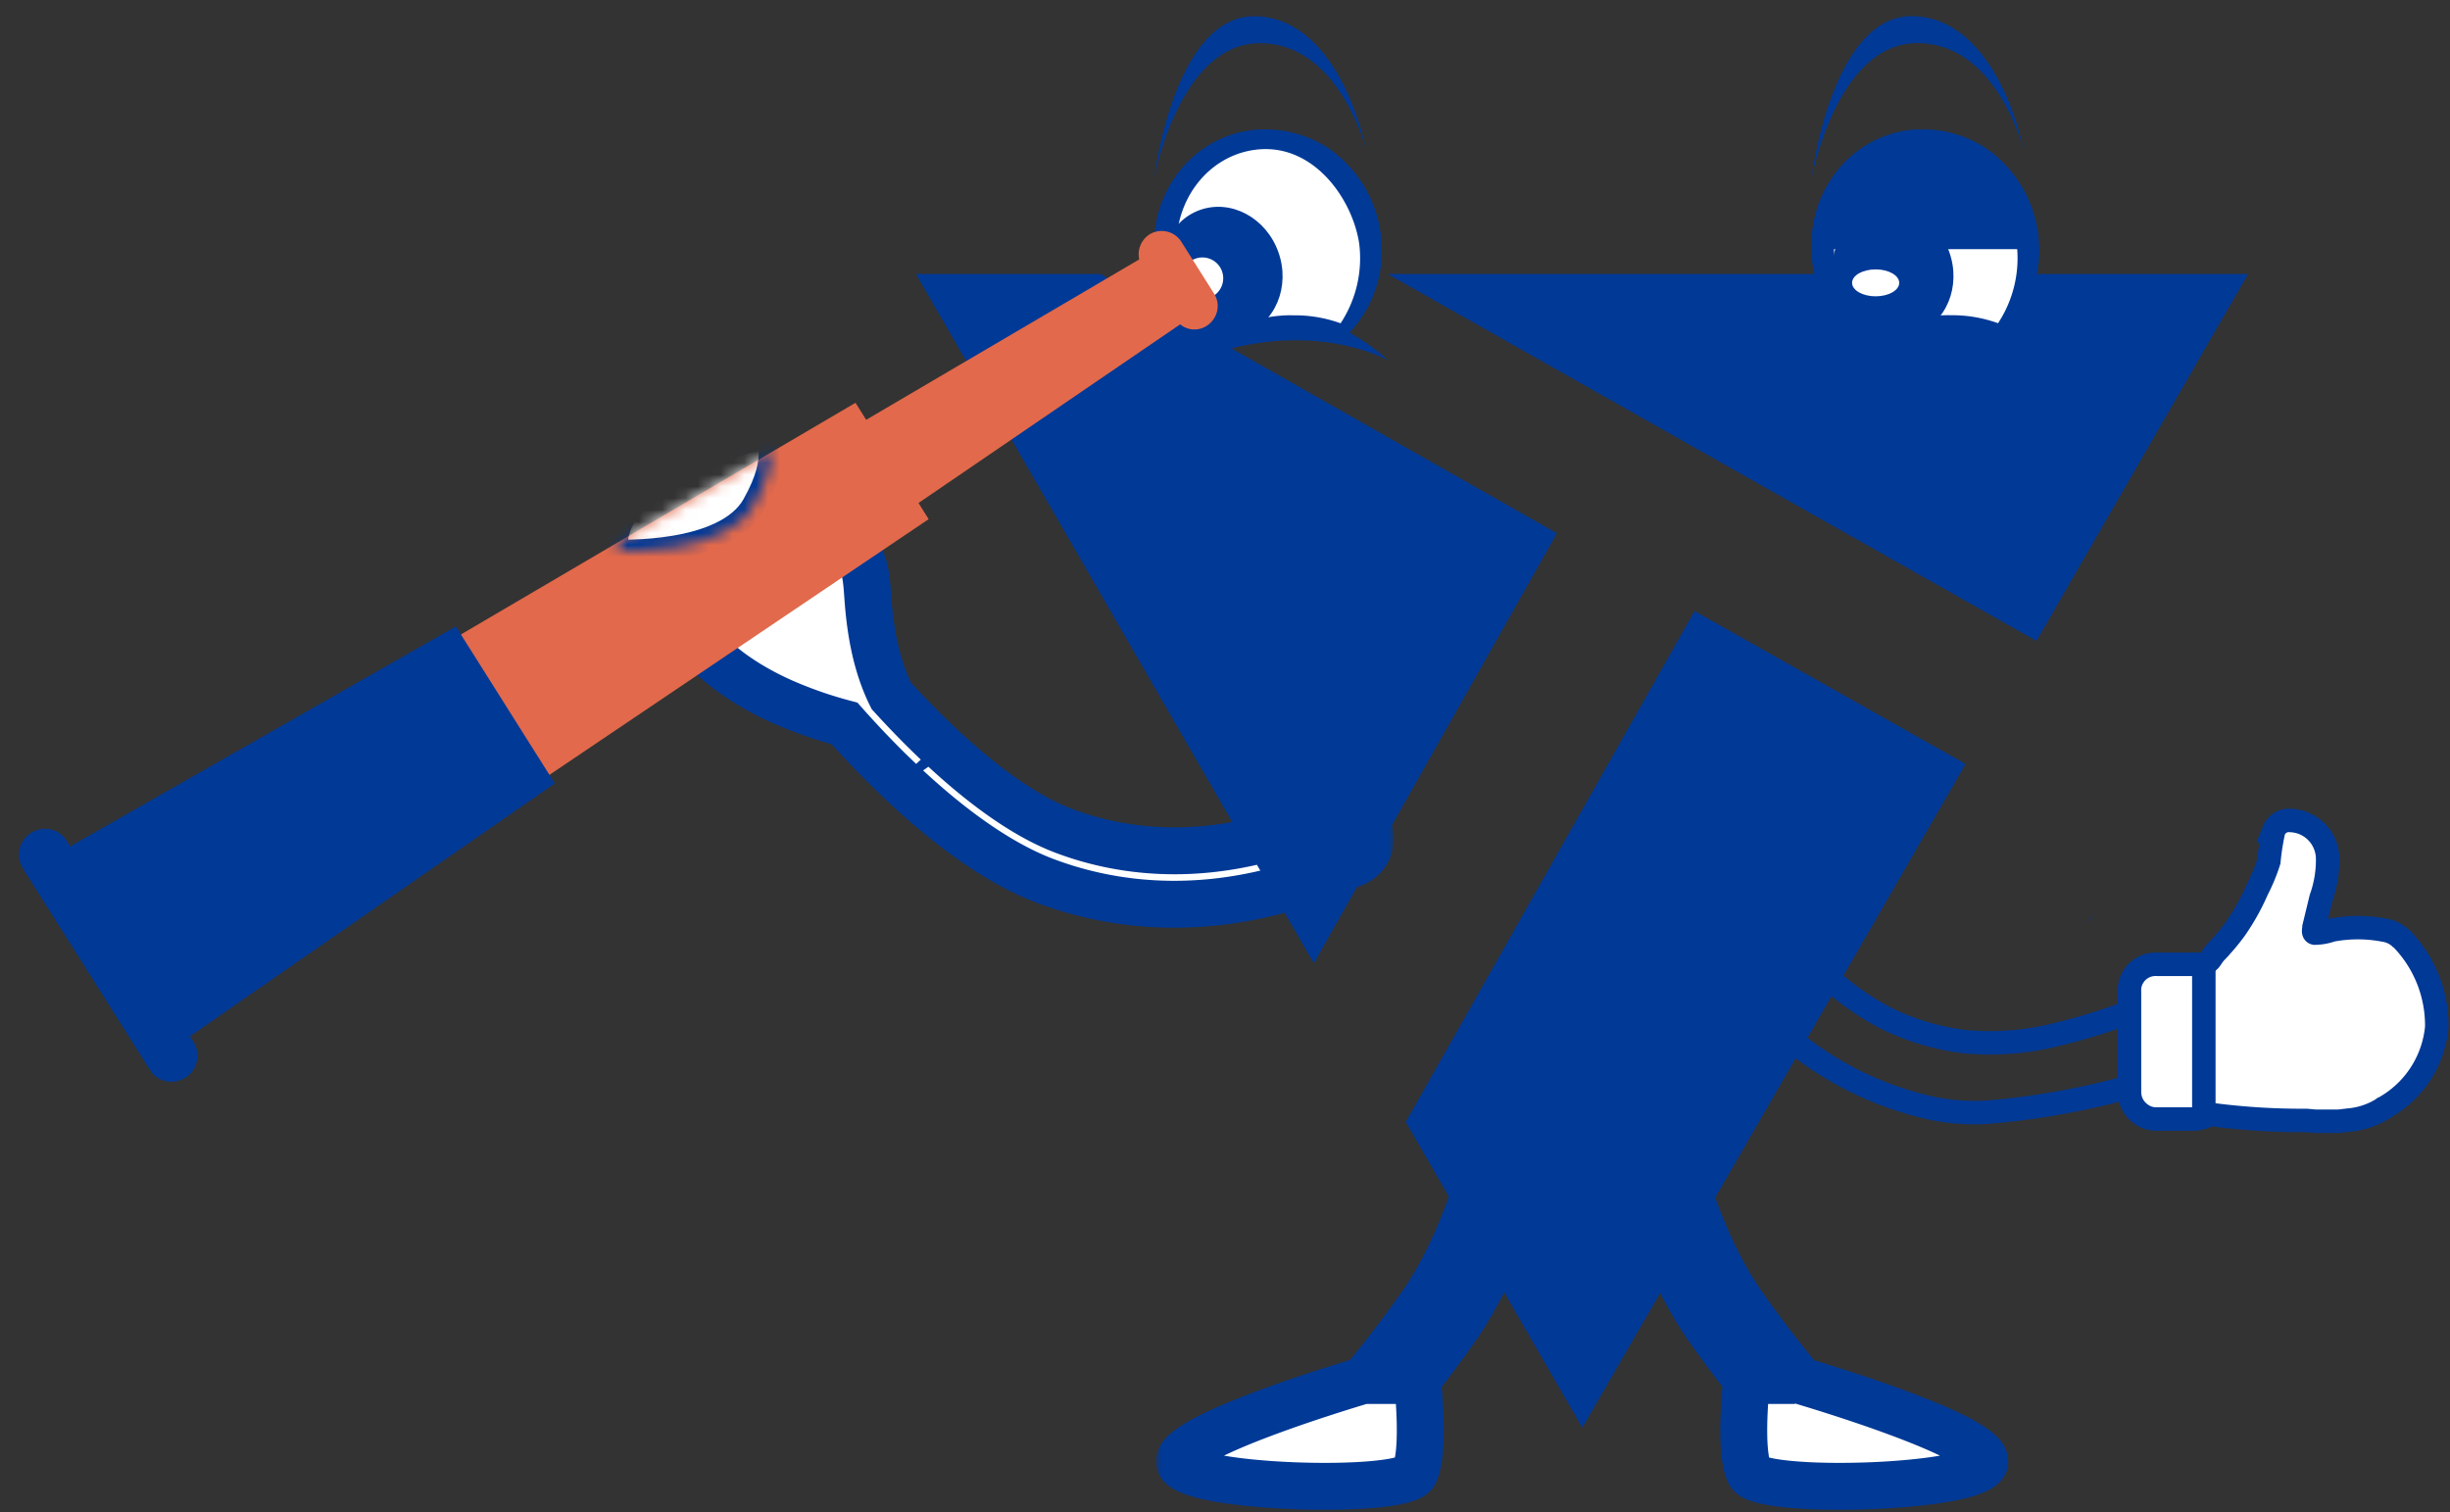 <svg xmlns="http://www.w3.org/2000/svg" xmlns:xlink="http://www.w3.org/1999/xlink" width="209" height="129" fill="none" xmlns:v="https://vecta.io/nano"><rect width="100%" height="100%" fill="#333333" stroke="none"/><style><![CDATA[.B{fill:#fff}.C{fill:#003996}.D{stroke:#003996}.E{stroke-width:2}.F{stroke-width:4}.G{fill:#e2694b}.H{stroke-miterlimit:10}]]></style><path d="M178.598 78.049l-.479.588c.132-.217.293-.415.479-.588h0z" class="C"/><mask id="A" maskUnits="userSpaceOnUse" x="54.908" y="43" width="64" height="37" fill="#000"><path d="M54.908 43h64v37h-64z" class="B"/><path d="M59.268 45.358c1.068-.434 2.256-.474 3.351-.114 2.498.693 4.559 2.526 6.027 4.664a4.56 4.56 0 0 1 .187-2.457 2.56 2.56 0 0 1 .707-1.008c.316-.269.693-.455 1.099-.542 1.144-.21 2.279.657 2.767 1.709s.547 2.279.629 3.424c.205 2.858.72 5.781 1.992 8.324 3.401 3.743 9.227 9.459 14.734 11.529 4.828 1.824 12.624 3.105 22.379-1.185a4.44 4.44 0 0 1 1.168-.41 2.28 2.28 0 0 1 1.504.301c.452.274.795.697.969 1.196s.171 1.043-.012 1.539-.528.913-.984 1.176a2.2 2.2 0 0 1-.497.219l-.333.141c-11.146 4.905-20.186 3.415-25.803 1.286-6.761-2.557-13.544-9.414-17.104-13.43-1.792-.472-3.544-1.082-5.243-1.823-3.082-1.368-5.967-3.296-7.973-5.99-.971-1.299-1.75-2.854-1.823-4.49s.78-3.364 2.261-4.057zm20.711 19.334c-.131-.217-.293-.415-.479-.588l.479.588z"/></mask><path d="M59.268 45.358c1.068-.434 2.256-.474 3.351-.114 2.498.693 4.559 2.526 6.027 4.664a4.56 4.56 0 0 1 .187-2.457 2.56 2.56 0 0 1 .707-1.008c.316-.269.693-.455 1.099-.542 1.144-.21 2.279.657 2.767 1.709s.547 2.279.629 3.424c.205 2.858.72 5.781 1.992 8.324 3.401 3.743 9.227 9.459 14.734 11.529 4.828 1.824 12.624 3.105 22.379-1.185a4.44 4.44 0 0 1 1.168-.41 2.28 2.28 0 0 1 1.504.301c.452.274.795.697.969 1.196s.171 1.043-.012 1.539-.528.913-.984 1.176a2.2 2.2 0 0 1-.497.219l-.333.141c-11.146 4.905-20.186 3.415-25.803 1.286-6.761-2.557-13.544-9.414-17.104-13.43-1.792-.472-3.544-1.082-5.243-1.823-3.082-1.368-5.967-3.296-7.973-5.99-.971-1.299-1.75-2.854-1.823-4.49s.78-3.364 2.261-4.057zm20.711 19.334c-.131-.217-.293-.415-.479-.588l.479.588z" class="B"/><path d="M59.268 45.358c1.068-.434 2.256-.474 3.351-.114 2.498.693 4.559 2.526 6.027 4.664a4.56 4.56 0 0 1 .187-2.457 2.56 2.56 0 0 1 .707-1.008c.316-.269.693-.455 1.099-.542 1.144-.21 2.279.657 2.767 1.709s.547 2.279.629 3.424c.205 2.858.72 5.781 1.992 8.324 3.401 3.743 9.227 9.459 14.734 11.529 4.828 1.824 12.624 3.105 22.379-1.185a4.44 4.44 0 0 1 1.168-.41 2.28 2.28 0 0 1 1.504.301c.452.274.795.697.969 1.196s.171 1.043-.012 1.539-.528.913-.984 1.176a2.2 2.2 0 0 1-.497.219l-.333.141c-11.146 4.905-20.186 3.415-25.803 1.286-6.761-2.557-13.544-9.414-17.104-13.43-1.792-.472-3.544-1.082-5.243-1.823-3.082-1.368-5.967-3.296-7.973-5.99-.971-1.299-1.75-2.854-1.823-4.49s.78-3.364 2.261-4.057zm20.711 19.334c-.131-.217-.293-.415-.479-.588l.479.588z" mask="url(#A)" class="D F"/><path d="M178.598 78.049l-.479.588c.132-.217.293-.415.479-.588h0z" class="C"/><mask id="B" maskUnits="userSpaceOnUse" x="98.602" y="93.652" width="35" height="36" fill="#000"><path d="M98.602 93.652h35v36h-35z" class="B"/><path d="M130.639 97.925v.087c-.857 3.46-2.831 10.029-6.35 15.158-1.094 1.568-2.234 3.104-3.419 4.609h.046s.683 6.04-.256 7.909-20.058 1.295-20.058-1.007 15.677-6.902 15.677-6.902h.028a98.64 98.64 0 0 0 5.051-6.619c3.191-4.66 5.014-10.773 5.83-14.01v-.091a1.81 1.81 0 0 1 .283-.647 1.76 1.76 0 0 1 .514-.491c.203-.127.43-.211.667-.247s.478-.026.711.032a1.82 1.82 0 0 1 .638.305c.186.145.342.327.456.533.12.205.196.431.225.666a1.75 1.75 0 0 1-.056.701l.013.014z"/></mask><path d="M130.639 97.925v.087c-.857 3.46-2.831 10.029-6.35 15.158-1.094 1.568-2.234 3.104-3.419 4.609h.046s.683 6.04-.256 7.909-20.058 1.295-20.058-1.007 15.677-6.902 15.677-6.902h.028a98.64 98.64 0 0 0 5.051-6.619c3.191-4.66 5.014-10.773 5.83-14.01v-.091a1.81 1.81 0 0 1 .283-.647 1.76 1.76 0 0 1 .514-.491c.203-.127.43-.211.667-.247s.478-.026.711.032a1.82 1.82 0 0 1 .638.305c.186.145.342.327.456.533.12.205.196.431.225.666a1.75 1.75 0 0 1-.056.701l.013.014z" class="B"/><path d="M130.639 97.925v.087c-.857 3.46-2.831 10.029-6.35 15.158-1.094 1.568-2.234 3.104-3.419 4.609h.046s.683 6.04-.256 7.909-20.058 1.295-20.058-1.007 15.677-6.902 15.677-6.902h.028a98.64 98.64 0 0 0 5.051-6.619c3.191-4.66 5.014-10.773 5.83-14.01v-.091a1.81 1.81 0 0 1 .283-.647 1.76 1.76 0 0 1 .514-.491c.203-.127.43-.211.667-.247s.478-.026.711.032a1.82 1.82 0 0 1 .638.305c.186.145.342.327.456.533.12.205.196.431.225.666a1.75 1.75 0 0 1-.056.701l.013.014z" mask="url(#B)" class="D F"/><mask id="C" maskUnits="userSpaceOnUse" x="137.205" y="93.665" width="35" height="36" fill="#000"><path d="M137.205 93.665h35v36h-35z" class="B"/><path d="M169.313 124.681c0 2.302-19.11 2.876-20.058 1.007s-.26-7.909-.26-7.909h.05c-1.185-1.52-2.325-3.056-3.419-4.609-3.524-5.12-5.471-11.698-6.355-15.158v-.087a1.78 1.78 0 0 1-.052-.701c.028-.235.104-.461.221-.667a1.74 1.74 0 0 1 .456-.533 1.85 1.85 0 0 1 .642-.305 1.76 1.76 0 0 1 .707-.032c.236.038.462.121.665.246a1.77 1.77 0 0 1 .516.492 1.81 1.81 0 0 1 .287.647v.091c.807 3.237 2.63 9.35 5.835 14.009a100.7 100.7 0 0 0 5.051 6.62s15.714 4.586 15.714 6.888z"/></mask><path d="M169.313 124.681c0 2.302-19.11 2.876-20.058 1.007s-.26-7.909-.26-7.909h.05c-1.185-1.52-2.325-3.056-3.419-4.609-3.524-5.12-5.471-11.698-6.355-15.158v-.087a1.78 1.78 0 0 1-.052-.701c.028-.235.104-.461.221-.667a1.74 1.74 0 0 1 .456-.533 1.85 1.85 0 0 1 .642-.305 1.76 1.76 0 0 1 .707-.032c.236.038.462.121.665.246a1.77 1.77 0 0 1 .516.492 1.81 1.81 0 0 1 .287.647v.091c.807 3.237 2.63 9.35 5.835 14.009a100.7 100.7 0 0 0 5.051 6.62s15.714 4.586 15.714 6.888z" class="B"/><path d="M169.313 124.681c0 2.302-19.11 2.876-20.058 1.007s-.26-7.909-.26-7.909h.05c-1.185-1.52-2.325-3.056-3.419-4.609-3.524-5.12-5.471-11.698-6.355-15.158v-.087a1.78 1.78 0 0 1-.052-.701c.028-.235.104-.461.221-.667a1.74 1.74 0 0 1 .456-.533 1.85 1.85 0 0 1 .642-.305 1.76 1.76 0 0 1 .707-.032c.236.038.462.121.665.246a1.77 1.77 0 0 1 .516.492 1.81 1.81 0 0 1 .287.647v.091c.807 3.237 2.63 9.35 5.835 14.009a100.7 100.7 0 0 0 5.051 6.62s15.714 4.586 15.714 6.888z" mask="url(#C)" class="D F"/><path d="M132.813 45.495L93.872 23.376H78.135L106.55 72.61l5.525 9.573 20.738-36.689zm40.905 9.186l18.057-31.305h-73.396l55.339 31.305z" class="C"/><path d="M164.29 28.913c4.77 0 8.637-1.317 8.637-5.938s-3.867-10.797-8.637-10.797-8.907 5.906-8.907 10.527 4.137 6.208 8.907 6.208z" class="B"/><g class="C"><path d="M171.206 28.374c.958-1.023 1.696-2.233 2.166-3.554s.662-2.724.565-4.123a10.52 10.52 0 0 0-3.131-6.899c-.918-.924-2.022-1.641-3.239-2.105-1.251-.48-2.586-.702-3.924-.653h-.238c-5.301.378-9.177 5.02-8.875 10.565a10.31 10.31 0 0 0 4.362 7.93 11.77 11.77 0 0 0-1.587 1.479c10.165-4.319 17.199-.27 17.199-.27-1.003-.918-2.11-1.715-3.298-2.375v.005zm-4.859-1.485a11.33 11.33 0 0 0-5.252 1.226c-.254.13-.454.243-.589.324-1.183-.749-2.168-1.772-2.873-2.982a8.73 8.73 0 0 1-1.176-3.971c-.264-4.621 2.975-8.562 7.294-8.767 4.561-.205 7.714 4.319 8.281 8.054.298 2.384-.265 4.796-1.587 6.802-1.312-.474-2.698-.705-4.092-.68l-.006-.005z"/><path d="M163.371 28.515c2.651-.943 3.957-4.082 2.915-7.012s-4.036-4.541-6.687-3.598-3.958 4.082-2.916 7.012 4.036 4.541 6.688 3.598z"/></g><path d="M160.005 25.28c1.111 0 2.011-.515 2.011-1.149s-.9-1.149-2.011-1.149-2.011.515-2.011 1.149.9 1.149 2.011 1.149z" class="B"/><use xlink:href="#G" class="C"/><path d="M108.206 28.921c4.77 0 8.638-1.317 8.638-5.938s-3.868-10.797-8.638-10.797-8.907 5.906-8.907 10.527 4.137 6.208 8.907 6.208z" class="B"/><g class="C"><path d="M115.122 28.381c.958-1.023 1.696-2.233 2.166-3.554s.662-2.724.565-4.123a10.52 10.52 0 0 0-3.131-6.899c-.918-.924-2.022-1.641-3.239-2.105-1.251-.48-2.585-.702-3.924-.653h-.238c-5.301.378-9.177 5.02-8.875 10.565.076 1.567.508 3.095 1.264 4.47a10.31 10.31 0 0 0 3.098 3.461 11.77 11.77 0 0 0-1.587 1.479c10.165-4.319 17.199-.27 17.199-.27-1.003-.918-2.11-1.715-3.298-2.375v.005zm-4.859-1.485a11.33 11.33 0 0 0-5.252 1.226c-.254.13-.454.243-.589.324-1.183-.749-2.168-1.772-2.873-2.982a8.73 8.73 0 0 1-1.176-3.971c-.264-4.621 2.975-8.562 7.294-8.767 4.561-.205 7.714 4.319 8.281 8.054.298 2.384-.265 4.796-1.587 6.802-1.312-.474-2.698-.705-4.092-.68l-.006-.005z"/><path d="M106.138 28.523c2.652-.943 3.957-4.082 2.916-7.012s-4.036-4.541-6.688-3.598-3.957 4.082-2.916 7.012 4.036 4.541 6.688 3.598z"/></g><path d="M102.573 25.515c.981 0 1.776-.795 1.776-1.776s-.795-1.776-1.776-1.776-1.776.795-1.776 1.776.795 1.776 1.776 1.776z" class="B"/><g class="C"><use xlink:href="#G" x="-56.084" y="0.008"/><path d="M144.553 52.132l-24.02 42.502-.625 1.062L134.98 121.8l28.405-49.19 4.29-7.435-23.122-13.043z"/></g><g class="G"><path d="M66.399 51.075l35.648-24.339-3.42-5.453-37.236 21.877 5.008 7.915z"/><path d="M40.248 70.573L79.22 44.291l-6.241-9.927-40.532 23.8 7.802 12.408z"/></g><mask id="D" maskUnits="userSpaceOnUse" x="32" y="34" width="48" height="37" mask-type="alpha"><path d="M40.248 70.573L79.22 44.292l-6.241-9.927-40.532 23.8 7.802 12.408z" class="G"/></mask><g mask="url(#D)" class="B"><mask id="E"><path d="M52.631 47.026s9.189.427 11.658-3.933.987-5.909.987-5.909-13.701 3.71-12.645 9.842z"/></mask><path d="M52.631 47.026s9.189.427 11.658-3.933.987-5.909.987-5.909-13.701 3.71-12.645 9.842z" mask="url(#E)" class="D E"/></g><g class="C"><path d="M14.728 89.429l32.603-22.591-8.446-13.395L4.442 73.09l10.287 16.338z"/><path d="M15.819 91.949c-1.042.643-2.399.357-3.035-.677L1.949 74.086c-.636-1.034-.338-2.389.704-3.032s2.399-.357 3.035.677l10.835 17.186c.617 1.006.319 2.361-.704 3.032z"/></g><path d="M102.948 27.792c.911-.593 1.203-1.779.644-2.703l-2.822-4.474c-.587-.904-1.775-1.184-2.706-.619-.911.593-1.203 1.78-.644 2.703l2.822 4.474a1.92 1.92 0 0 0 2.706.619z" class="G"/><path d="M172.939 21.258c0-1.283-.222-2.553-.656-3.738s-1.067-2.262-1.868-3.169-1.75-1.626-2.796-2.117-2.166-.743-3.298-.743a7.75 7.75 0 0 0-3.298.743c-1.045.491-1.995 1.21-2.796 2.117s-1.435 1.984-1.868 3.169a10.91 10.91 0 0 0-.656 3.738h8.618 8.618z" class="C"/><g clip-path="url(#F)"><path d="M181.651 92.73c-3.814 1.049-7.712 1.759-11.65 2.12a17.64 17.64 0 0 1-5.42-.35c-6.649-1.513-12.532-5.363-16.58-10.85l-.18-.1c-.144-.171-.271-.355-.38-.55-.377-.594-.533-1.302-.44-2a2.92 2.92 0 0 1 1-1.81 2.9 2.9 0 0 1 1.89-.81c.716-.031 1.422.184 2 .61a5.88 5.88 0 0 1 .9 1c2.102 2.766 4.763 5.06 7.81 6.73a20.65 20.65 0 0 0 7.11 2.16c2.493.218 5.005.033 7.44-.55a51.26 51.26 0 0 0 6.53-2" class="D E"/><use xlink:href="#H" class="B"/><use xlink:href="#H" class="D E H"/><path d="M189 82h-2v13h2V82z" class="C"/><use xlink:href="#I" class="B"/><use xlink:href="#I" class="D E H"/></g><defs><clipPath id="F"><path transform="translate(146 69)" d="M0 0h62.88v27.66H0z" class="B"/></clipPath><path id="G" d="M163.437 3.681c6.872-.13 9.177 9.058 9.177 9.058s-2.089-10.975-9.231-11.358-8.848 13.836-8.848 13.836 2.106-11.412 8.902-11.536z"/><path id="H" d="M203.46 94.46c-.928.63-2.003 1.009-3.12 1.1l-.84.1h-1.85c-.34 0-.68-.07-1-.07a59.62 59.62 0 0 1-7.9-.49.84.84 0 0 0-.44.07 2.75 2.75 0 0 1-1.12.3H184a2.21 2.21 0 0 1-1.42-.47c-.421-.313-.722-.761-.85-1.27-.054-.226-.078-.458-.07-.69v-8.4c-.022-.316.022-.632.13-.93a2.43 2.43 0 0 1 .51-.79 2.37 2.37 0 0 1 .79-.51 2.29 2.29 0 0 1 .93-.14h2.9a2.26 2.26 0 0 1 .52 0 1.24 1.24 0 0 0 .66-.07 1.13 1.13 0 0 0 .51-.43l.19-.28c.2-.27.46-.49.68-.76a17.58 17.58 0 0 0 1.21-1.49 19.13 19.13 0 0 0 1.86-3.34 15.22 15.22 0 0 0 1-2.42c.081-.874.218-1.743.41-2.6a1.44 1.44 0 0 1 .56-.68 1.35 1.35 0 0 1 .85-.2 3.27 3.27 0 0 1 1.839.624c.535.389.94.932 1.161 1.556a3.25 3.25 0 0 1 .19 1 9.63 9.63 0 0 1-.56 3.43l-.6 2.47c0 .19-.11.49.07.53a4.56 4.56 0 0 0 1.44-.26 11.89 11.89 0 0 1 4.45 0c.576.078 1.108.349 1.51.77"/><path id="I" d="M204.78 80c.997 1.002 1.784 2.193 2.315 3.503s.794 2.713.775 4.127a8.82 8.82 0 0 1-1.464 4.1 8.81 8.81 0 0 1-3.246 2.9"/></defs></svg>